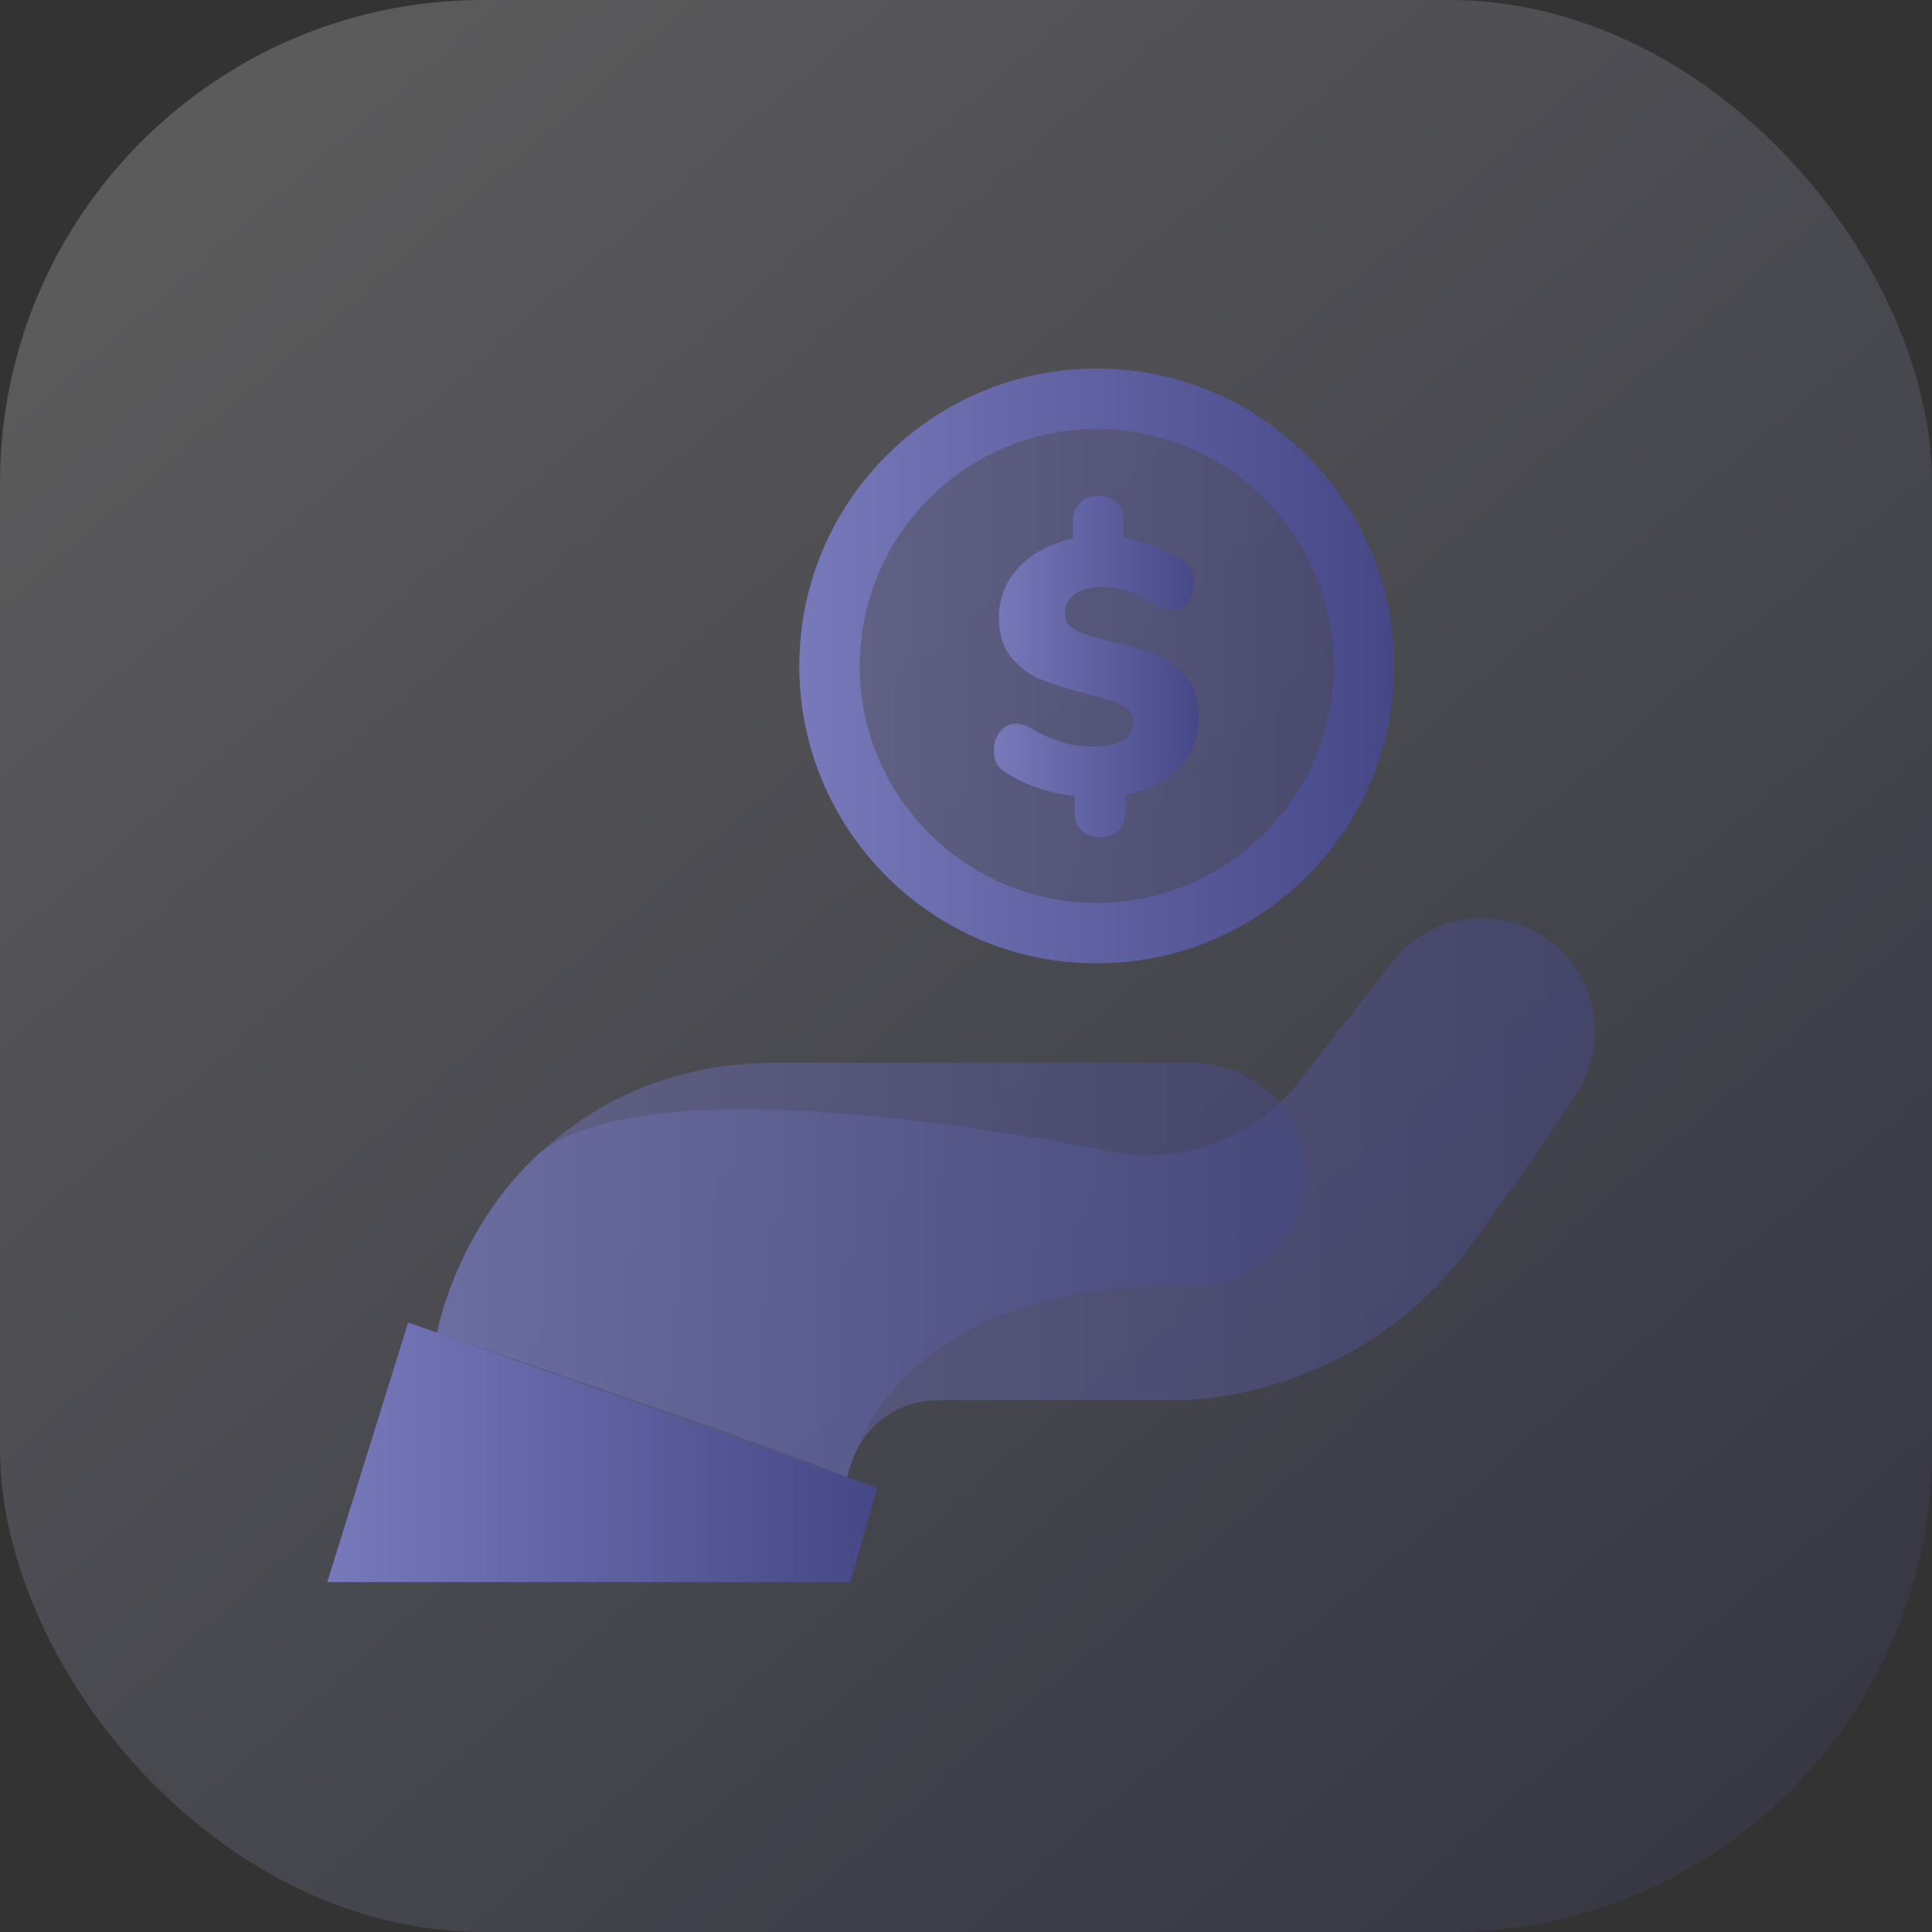 <svg width="64" height="64" viewBox="0 0 64 64" fill="none" xmlns="http://www.w3.org/2000/svg">
<rect x="0" y="0" width="64" height="64" fill="#333333" stroke="none"/>
<rect width="64" height="64" rx="16" fill="url(#paint0_linear_2268_12394)" fill-opacity="0.2"/>
<path opacity="0.5" d="M36.331 31.911C41.77 31.911 46.181 27.501 46.181 22.061C46.181 16.621 41.77 12.211 36.331 12.211C30.89 12.211 26.48 16.621 26.48 22.061C26.48 27.501 30.89 31.911 36.331 31.911Z" fill="url(#paint1_linear_2268_12394)"/>
<path d="M36.331 14.211C40.66 14.211 44.181 17.731 44.181 22.061C44.181 26.391 40.66 29.911 36.331 29.911C32.001 29.911 28.48 26.391 28.48 22.061C28.48 17.731 32.001 14.211 36.331 14.211ZM36.331 12.211C30.89 12.211 26.48 16.621 26.48 22.061C26.48 27.501 30.89 31.911 36.331 31.911C41.77 31.911 46.181 27.501 46.181 22.061C46.181 16.621 41.77 12.211 36.331 12.211Z" fill="url(#paint2_linear_2268_12394)"/>
<path d="M39.072 25.422C38.632 25.882 38.032 26.182 37.282 26.322V26.912C37.282 27.162 37.202 27.362 37.052 27.512C36.902 27.662 36.692 27.742 36.442 27.742C36.192 27.742 35.992 27.662 35.832 27.512C35.672 27.362 35.602 27.162 35.602 26.912V26.372C34.712 26.262 33.952 26.002 33.322 25.592C33.182 25.502 33.072 25.402 33.012 25.292C32.952 25.182 32.922 25.032 32.922 24.852C32.922 24.612 32.992 24.402 33.132 24.232C33.272 24.062 33.442 23.972 33.632 23.972C33.732 23.972 33.822 23.992 33.922 24.022C34.022 24.052 34.142 24.112 34.292 24.202C34.642 24.392 34.972 24.532 35.272 24.612C35.572 24.692 35.902 24.732 36.242 24.732C36.662 24.732 36.992 24.662 37.212 24.522C37.432 24.382 37.542 24.172 37.542 23.892C37.542 23.722 37.472 23.582 37.342 23.482C37.212 23.372 37.042 23.292 36.852 23.222C36.652 23.162 36.372 23.082 35.992 22.982C35.392 22.832 34.902 22.672 34.512 22.522C34.122 22.372 33.792 22.122 33.512 21.792C33.232 21.462 33.092 21.012 33.092 20.452C33.092 19.812 33.312 19.252 33.762 18.782C34.212 18.312 34.802 18.002 35.542 17.842V17.242C35.542 17.002 35.622 16.802 35.782 16.652C35.942 16.492 36.142 16.422 36.382 16.422C36.622 16.422 36.832 16.502 36.992 16.652C37.152 16.802 37.222 17.002 37.222 17.252V17.812C37.882 17.912 38.532 18.172 39.162 18.572C39.302 18.672 39.412 18.772 39.472 18.892C39.532 19.012 39.562 19.152 39.562 19.322C39.562 19.562 39.492 19.772 39.342 19.942C39.202 20.122 39.032 20.202 38.842 20.202C38.742 20.202 38.652 20.182 38.562 20.152C38.472 20.122 38.342 20.062 38.182 19.972C38.122 19.942 38.002 19.872 37.812 19.772C37.622 19.672 37.412 19.592 37.192 19.532C36.972 19.472 36.742 19.442 36.492 19.442C36.132 19.442 35.842 19.522 35.612 19.672C35.392 19.832 35.272 20.042 35.272 20.302C35.272 20.562 35.402 20.752 35.652 20.882C35.902 21.012 36.312 21.142 36.862 21.262C37.452 21.402 37.942 21.542 38.322 21.692C38.702 21.842 39.032 22.092 39.302 22.422C39.582 22.762 39.712 23.212 39.712 23.782C39.712 24.432 39.492 24.982 39.042 25.442L39.072 25.422Z" fill="url(#paint3_linear_2268_12394)"/>
<path d="M13.52 43.81L10.84 52.41H28.17L29.06 49.281L13.52 43.81Z" fill="url(#paint4_linear_2268_12394)"/>
<path opacity="0.5" d="M28.059 48.931C28.059 48.931 28.499 46.381 31.179 46.381H39.119C39.119 46.381 44.939 46.451 48.729 41.241C50.939 38.201 51.409 37.441 51.409 37.441L52.209 36.231C53.349 34.521 52.889 32.211 51.179 31.061C49.589 29.991 47.449 30.281 46.209 31.751L43.049 35.811C41.579 37.701 39.169 38.611 36.809 38.151C31.079 37.041 20.619 35.531 17.659 38.391C15.079 40.881 14.469 44.151 14.469 44.151C14.469 44.151 26.259 48.111 28.039 48.931H28.059Z" fill="url(#paint5_linear_2268_12394)"/>
<path opacity="0.5" d="M39.408 35.201H25.718C23.858 35.201 22.008 35.591 20.358 36.451C15.348 39.051 14.488 44.151 14.488 44.151C14.488 44.151 20.498 46.271 28.058 48.931C29.568 43.631 35.298 42.711 38.058 42.581H39.568C41.638 42.581 43.318 40.871 43.258 38.781C43.198 36.691 41.438 35.201 39.418 35.201H39.408Z" fill="url(#paint6_linear_2268_12394)"/>
<defs>
<linearGradient id="paint0_linear_2268_12394" x1="0" y1="0" x2="55.867" y2="64" gradientUnits="userSpaceOnUse">
<stop offset="0.1" stop-color="#F8F8FC"/>
<stop offset="1" stop-color="#454787"/>
</linearGradient>
<linearGradient id="paint1_linear_2268_12394" x1="46.181" y1="22.061" x2="26.48" y2="22.061" gradientUnits="userSpaceOnUse">
<stop stop-color="#454787"/>
<stop offset="1" stop-color="#7779BB"/>
</linearGradient>
<linearGradient id="paint2_linear_2268_12394" x1="46.181" y1="22.061" x2="26.48" y2="22.061" gradientUnits="userSpaceOnUse">
<stop stop-color="#454787"/>
<stop offset="1" stop-color="#7779BB"/>
</linearGradient>
<linearGradient id="paint3_linear_2268_12394" x1="39.712" y1="22.082" x2="32.922" y2="22.082" gradientUnits="userSpaceOnUse">
<stop stop-color="#454787"/>
<stop offset="1" stop-color="#7779BB"/>
</linearGradient>
<linearGradient id="paint4_linear_2268_12394" x1="29.06" y1="48.111" x2="10.84" y2="48.111" gradientUnits="userSpaceOnUse">
<stop stop-color="#454787"/>
<stop offset="1" stop-color="#7779BB"/>
</linearGradient>
<linearGradient id="paint5_linear_2268_12394" x1="52.835" y1="39.674" x2="14.469" y2="39.674" gradientUnits="userSpaceOnUse">
<stop stop-color="#454787"/>
<stop offset="1" stop-color="#7779BB"/>
</linearGradient>
<linearGradient id="paint6_linear_2268_12394" x1="43.26" y1="42.066" x2="14.488" y2="42.066" gradientUnits="userSpaceOnUse">
<stop stop-color="#454787"/>
<stop offset="1" stop-color="#7779BB"/>
</linearGradient>
</defs>
</svg>
